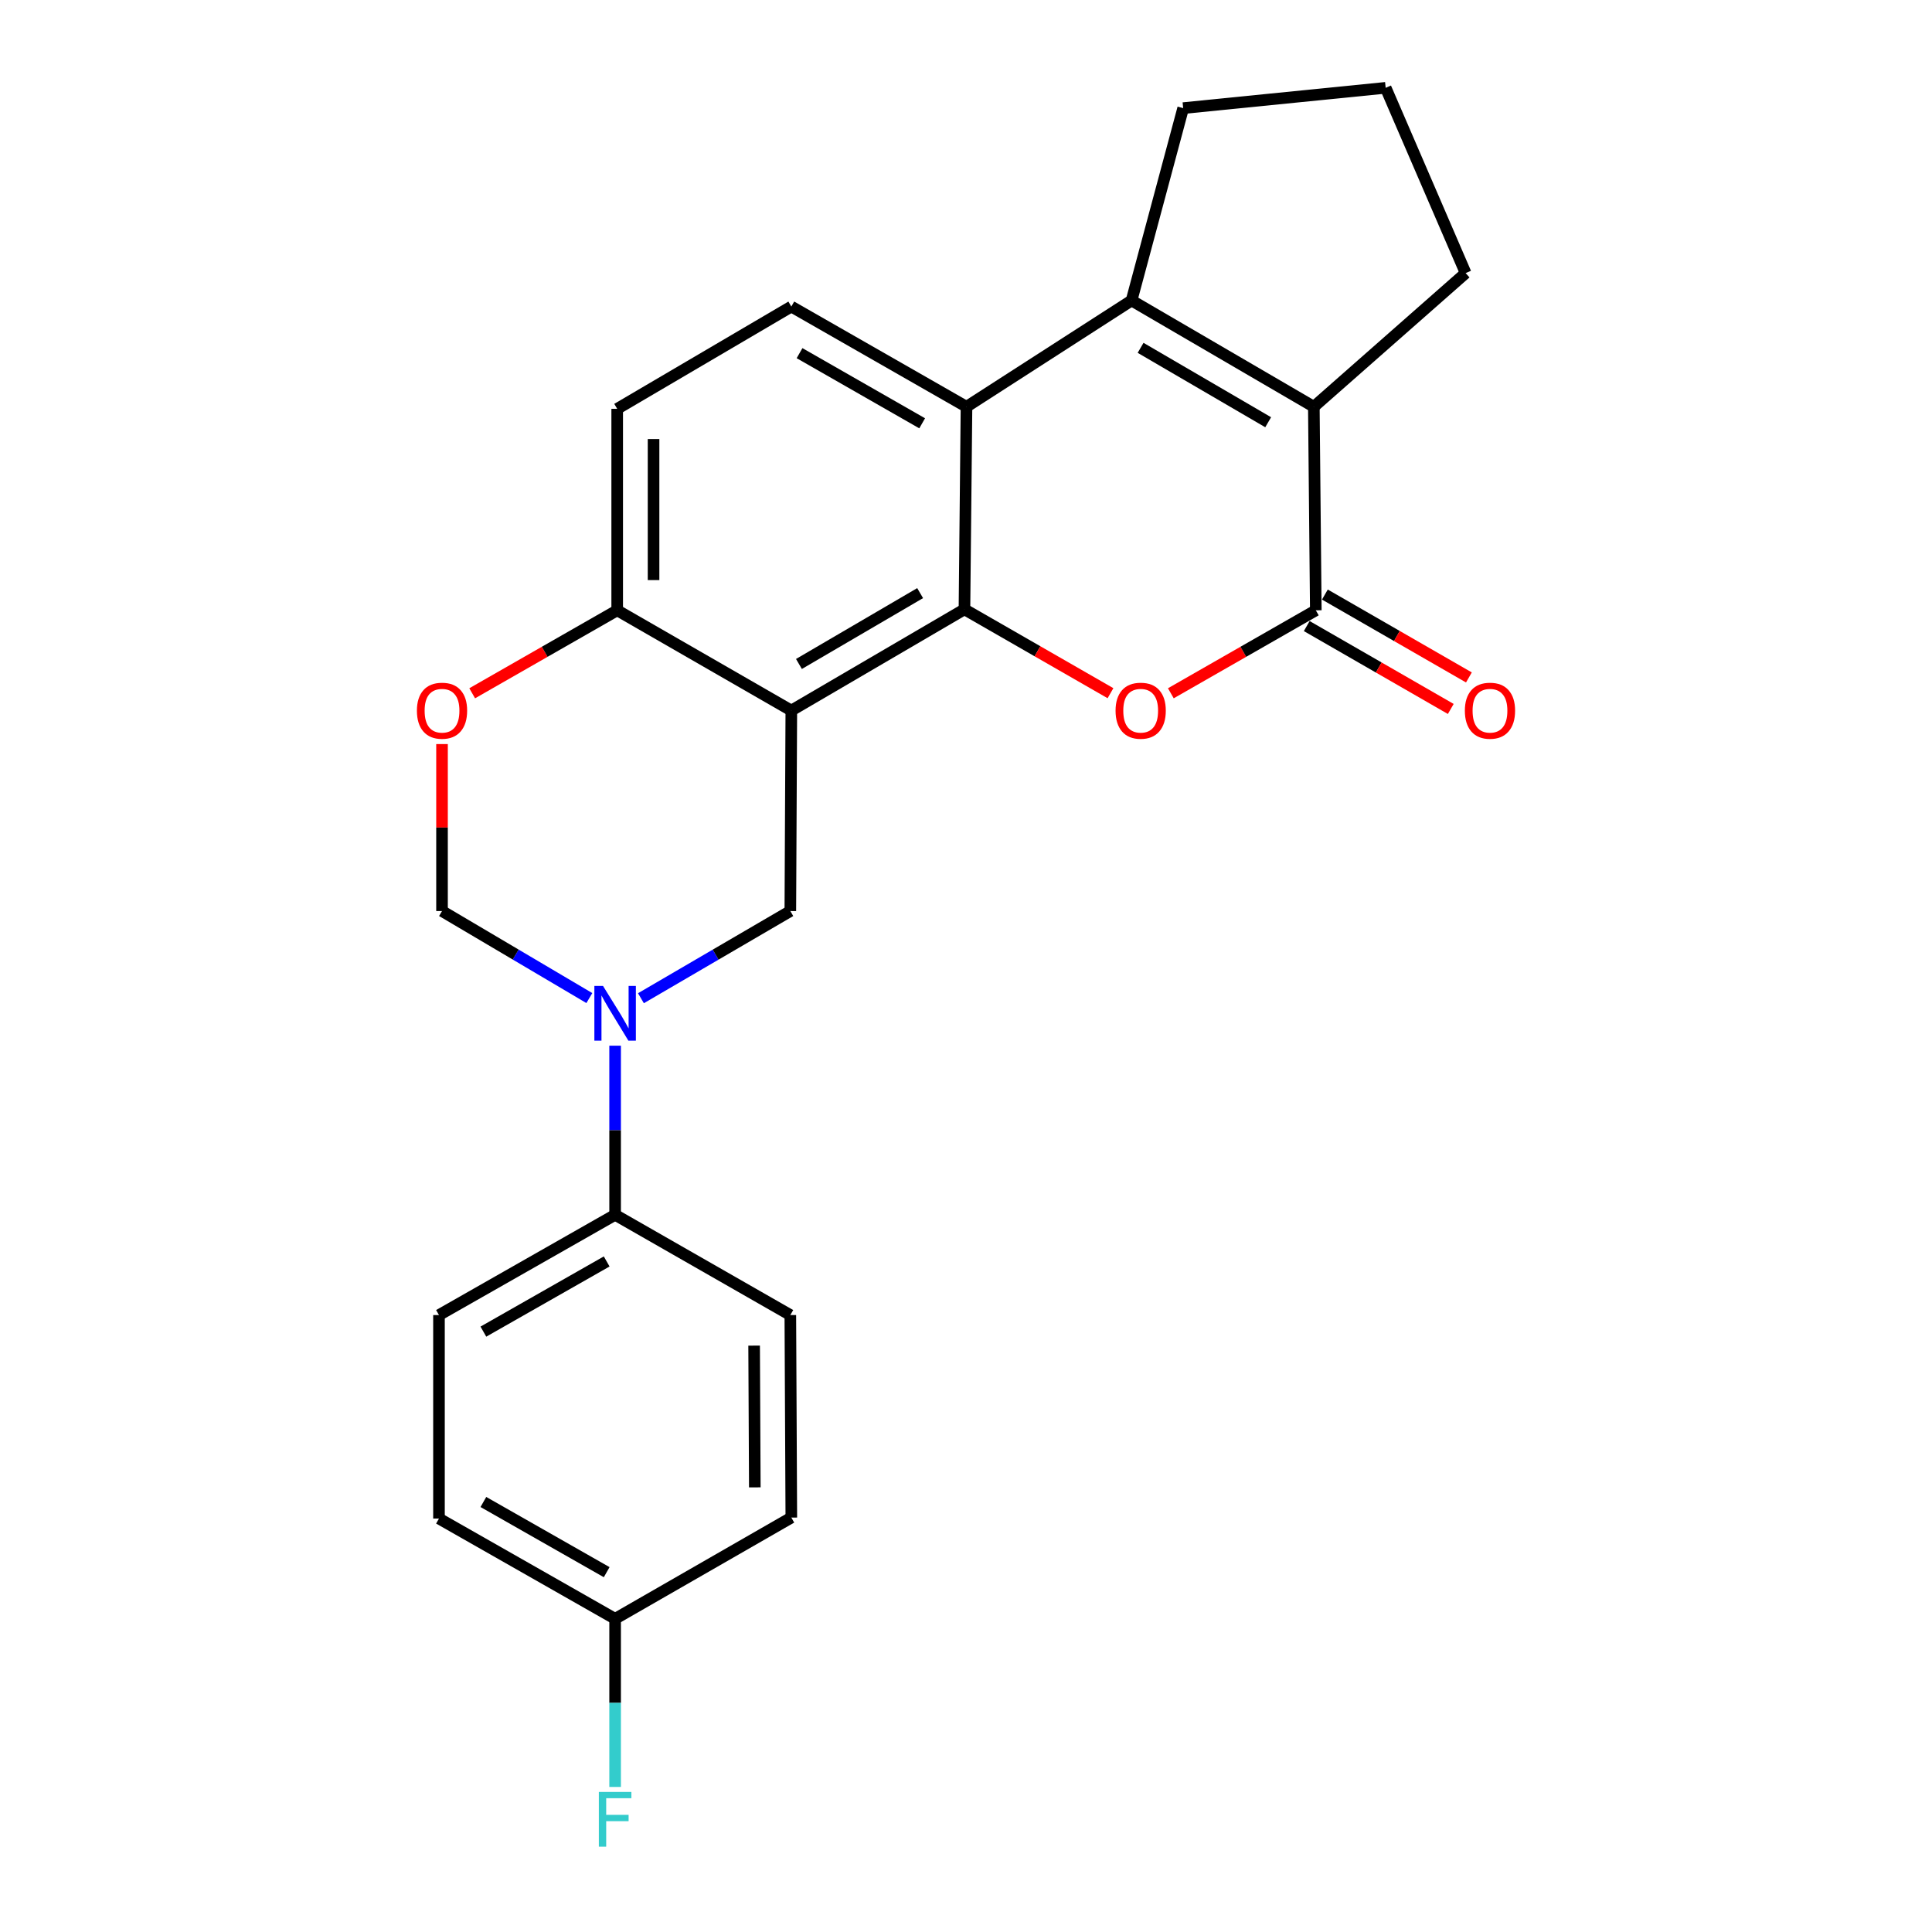 <?xml version='1.0' encoding='iso-8859-1'?>
<svg version='1.1' baseProfile='full'
              xmlns='http://www.w3.org/2000/svg'
                      xmlns:rdkit='http://www.rdkit.org/xml'
                      xmlns:xlink='http://www.w3.org/1999/xlink'
                  xml:space='preserve'
width='1000px' height='1000px' viewBox='0 0 1000 1000'>
<!-- END OF HEADER -->
<rect style='opacity:1.0;fill:#FFFFFF;stroke:none' width='1000' height='1000' x='0' y='0'> </rect>
<path class='bond-0' d='M 499.2,315.383 L 409.586,367.775' style='fill:none;fill-rule:evenodd;stroke:#000000;stroke-width:6px;stroke-linecap:butt;stroke-linejoin:miter;stroke-opacity:1' />
<path class='bond-0' d='M 476.259,306.995 L 413.53,343.67' style='fill:none;fill-rule:evenodd;stroke:#000000;stroke-width:6px;stroke-linecap:butt;stroke-linejoin:miter;stroke-opacity:1' />
<path class='bond-1' d='M 499.2,315.383 L 536.992,337.09' style='fill:none;fill-rule:evenodd;stroke:#000000;stroke-width:6px;stroke-linecap:butt;stroke-linejoin:miter;stroke-opacity:1' />
<path class='bond-1' d='M 536.992,337.09 L 574.784,358.798' style='fill:none;fill-rule:evenodd;stroke:#FF0000;stroke-width:6px;stroke-linecap:butt;stroke-linejoin:miter;stroke-opacity:1' />
<path class='bond-4' d='M 499.2,315.383 L 500.256,210.546' style='fill:none;fill-rule:evenodd;stroke:#000000;stroke-width:6px;stroke-linecap:butt;stroke-linejoin:miter;stroke-opacity:1' />
<path class='bond-7' d='M 409.586,367.775 L 409.074,471.556' style='fill:none;fill-rule:evenodd;stroke:#000000;stroke-width:6px;stroke-linecap:butt;stroke-linejoin:miter;stroke-opacity:1' />
<path class='bond-9' d='M 409.586,367.775 L 319.46,315.895' style='fill:none;fill-rule:evenodd;stroke:#000000;stroke-width:6px;stroke-linecap:butt;stroke-linejoin:miter;stroke-opacity:1' />
<path class='bond-2' d='M 606.025,358.841 L 643.544,337.368' style='fill:none;fill-rule:evenodd;stroke:#FF0000;stroke-width:6px;stroke-linecap:butt;stroke-linejoin:miter;stroke-opacity:1' />
<path class='bond-2' d='M 643.544,337.368 L 681.062,315.895' style='fill:none;fill-rule:evenodd;stroke:#000000;stroke-width:6px;stroke-linecap:butt;stroke-linejoin:miter;stroke-opacity:1' />
<path class='bond-13' d='M 676.369,324.051 L 713.642,345.502' style='fill:none;fill-rule:evenodd;stroke:#000000;stroke-width:6px;stroke-linecap:butt;stroke-linejoin:miter;stroke-opacity:1' />
<path class='bond-13' d='M 713.642,345.502 L 750.915,366.953' style='fill:none;fill-rule:evenodd;stroke:#FF0000;stroke-width:6px;stroke-linecap:butt;stroke-linejoin:miter;stroke-opacity:1' />
<path class='bond-13' d='M 685.756,307.74 L 723.029,329.191' style='fill:none;fill-rule:evenodd;stroke:#000000;stroke-width:6px;stroke-linecap:butt;stroke-linejoin:miter;stroke-opacity:1' />
<path class='bond-13' d='M 723.029,329.191 L 760.303,350.642' style='fill:none;fill-rule:evenodd;stroke:#FF0000;stroke-width:6px;stroke-linecap:butt;stroke-linejoin:miter;stroke-opacity:1' />
<path class='bond-25' d='M 681.062,315.895 L 680.038,210.546' style='fill:none;fill-rule:evenodd;stroke:#000000;stroke-width:6px;stroke-linecap:butt;stroke-linejoin:miter;stroke-opacity:1' />
<path class='bond-3' d='M 585.698,155.53 L 500.256,210.546' style='fill:none;fill-rule:evenodd;stroke:#000000;stroke-width:6px;stroke-linecap:butt;stroke-linejoin:miter;stroke-opacity:1' />
<path class='bond-5' d='M 585.698,155.53 L 680.038,210.546' style='fill:none;fill-rule:evenodd;stroke:#000000;stroke-width:6px;stroke-linecap:butt;stroke-linejoin:miter;stroke-opacity:1' />
<path class='bond-5' d='M 590.368,180.039 L 656.406,218.551' style='fill:none;fill-rule:evenodd;stroke:#000000;stroke-width:6px;stroke-linecap:butt;stroke-linejoin:miter;stroke-opacity:1' />
<path class='bond-17' d='M 585.698,155.53 L 612.412,55.962' style='fill:none;fill-rule:evenodd;stroke:#000000;stroke-width:6px;stroke-linecap:butt;stroke-linejoin:miter;stroke-opacity:1' />
<path class='bond-11' d='M 500.256,210.546 L 409.586,158.677' style='fill:none;fill-rule:evenodd;stroke:#000000;stroke-width:6px;stroke-linecap:butt;stroke-linejoin:miter;stroke-opacity:1' />
<path class='bond-11' d='M 477.311,219.101 L 413.842,182.793' style='fill:none;fill-rule:evenodd;stroke:#000000;stroke-width:6px;stroke-linecap:butt;stroke-linejoin:miter;stroke-opacity:1' />
<path class='bond-19' d='M 680.038,210.546 L 758.621,141.352' style='fill:none;fill-rule:evenodd;stroke:#000000;stroke-width:6px;stroke-linecap:butt;stroke-linejoin:miter;stroke-opacity:1' />
<path class='bond-6' d='M 331.749,516.682 L 370.411,494.119' style='fill:none;fill-rule:evenodd;stroke:#0000FF;stroke-width:6px;stroke-linecap:butt;stroke-linejoin:miter;stroke-opacity:1' />
<path class='bond-6' d='M 370.411,494.119 L 409.074,471.556' style='fill:none;fill-rule:evenodd;stroke:#000000;stroke-width:6px;stroke-linecap:butt;stroke-linejoin:miter;stroke-opacity:1' />
<path class='bond-12' d='M 318.384,541.249 L 318.384,585.017' style='fill:none;fill-rule:evenodd;stroke:#0000FF;stroke-width:6px;stroke-linecap:butt;stroke-linejoin:miter;stroke-opacity:1' />
<path class='bond-12' d='M 318.384,585.017 L 318.384,628.785' style='fill:none;fill-rule:evenodd;stroke:#000000;stroke-width:6px;stroke-linecap:butt;stroke-linejoin:miter;stroke-opacity:1' />
<path class='bond-27' d='M 305.042,516.6 L 266.916,494.078' style='fill:none;fill-rule:evenodd;stroke:#0000FF;stroke-width:6px;stroke-linecap:butt;stroke-linejoin:miter;stroke-opacity:1' />
<path class='bond-27' d='M 266.916,494.078 L 228.791,471.556' style='fill:none;fill-rule:evenodd;stroke:#000000;stroke-width:6px;stroke-linecap:butt;stroke-linejoin:miter;stroke-opacity:1' />
<path class='bond-8' d='M 244.402,358.843 L 281.931,337.369' style='fill:none;fill-rule:evenodd;stroke:#FF0000;stroke-width:6px;stroke-linecap:butt;stroke-linejoin:miter;stroke-opacity:1' />
<path class='bond-8' d='M 281.931,337.369 L 319.46,315.895' style='fill:none;fill-rule:evenodd;stroke:#000000;stroke-width:6px;stroke-linecap:butt;stroke-linejoin:miter;stroke-opacity:1' />
<path class='bond-10' d='M 228.791,385.13 L 228.791,428.343' style='fill:none;fill-rule:evenodd;stroke:#FF0000;stroke-width:6px;stroke-linecap:butt;stroke-linejoin:miter;stroke-opacity:1' />
<path class='bond-10' d='M 228.791,428.343 L 228.791,471.556' style='fill:none;fill-rule:evenodd;stroke:#000000;stroke-width:6px;stroke-linecap:butt;stroke-linejoin:miter;stroke-opacity:1' />
<path class='bond-24' d='M 319.46,315.895 L 319.46,211.613' style='fill:none;fill-rule:evenodd;stroke:#000000;stroke-width:6px;stroke-linecap:butt;stroke-linejoin:miter;stroke-opacity:1' />
<path class='bond-24' d='M 338.28,300.253 L 338.28,227.255' style='fill:none;fill-rule:evenodd;stroke:#000000;stroke-width:6px;stroke-linecap:butt;stroke-linejoin:miter;stroke-opacity:1' />
<path class='bond-14' d='M 409.586,158.677 L 319.46,211.613' style='fill:none;fill-rule:evenodd;stroke:#000000;stroke-width:6px;stroke-linecap:butt;stroke-linejoin:miter;stroke-opacity:1' />
<path class='bond-15' d='M 318.384,628.785 L 227.212,680.676' style='fill:none;fill-rule:evenodd;stroke:#000000;stroke-width:6px;stroke-linecap:butt;stroke-linejoin:miter;stroke-opacity:1' />
<path class='bond-15' d='M 314.017,652.925 L 250.197,689.248' style='fill:none;fill-rule:evenodd;stroke:#000000;stroke-width:6px;stroke-linecap:butt;stroke-linejoin:miter;stroke-opacity:1' />
<path class='bond-16' d='M 318.384,628.785 L 409.074,680.676' style='fill:none;fill-rule:evenodd;stroke:#000000;stroke-width:6px;stroke-linecap:butt;stroke-linejoin:miter;stroke-opacity:1' />
<path class='bond-21' d='M 227.212,680.676 L 227.212,785.994' style='fill:none;fill-rule:evenodd;stroke:#000000;stroke-width:6px;stroke-linecap:butt;stroke-linejoin:miter;stroke-opacity:1' />
<path class='bond-20' d='M 409.074,680.676 L 409.586,785.492' style='fill:none;fill-rule:evenodd;stroke:#000000;stroke-width:6px;stroke-linecap:butt;stroke-linejoin:miter;stroke-opacity:1' />
<path class='bond-20' d='M 390.331,696.49 L 390.69,769.861' style='fill:none;fill-rule:evenodd;stroke:#000000;stroke-width:6px;stroke-linecap:butt;stroke-linejoin:miter;stroke-opacity:1' />
<path class='bond-23' d='M 612.412,55.962 L 717.217,45.455' style='fill:none;fill-rule:evenodd;stroke:#000000;stroke-width:6px;stroke-linecap:butt;stroke-linejoin:miter;stroke-opacity:1' />
<path class='bond-18' d='M 318.384,837.894 L 409.586,785.492' style='fill:none;fill-rule:evenodd;stroke:#000000;stroke-width:6px;stroke-linecap:butt;stroke-linejoin:miter;stroke-opacity:1' />
<path class='bond-22' d='M 318.384,837.894 L 318.384,881.408' style='fill:none;fill-rule:evenodd;stroke:#000000;stroke-width:6px;stroke-linecap:butt;stroke-linejoin:miter;stroke-opacity:1' />
<path class='bond-22' d='M 318.384,881.408 L 318.384,924.921' style='fill:none;fill-rule:evenodd;stroke:#33CCCC;stroke-width:6px;stroke-linecap:butt;stroke-linejoin:miter;stroke-opacity:1' />
<path class='bond-28' d='M 318.384,837.894 L 227.212,785.994' style='fill:none;fill-rule:evenodd;stroke:#000000;stroke-width:6px;stroke-linecap:butt;stroke-linejoin:miter;stroke-opacity:1' />
<path class='bond-28' d='M 314.018,813.754 L 250.198,777.423' style='fill:none;fill-rule:evenodd;stroke:#000000;stroke-width:6px;stroke-linecap:butt;stroke-linejoin:miter;stroke-opacity:1' />
<path class='bond-26' d='M 758.621,141.352 L 717.217,45.455' style='fill:none;fill-rule:evenodd;stroke:#000000;stroke-width:6px;stroke-linecap:butt;stroke-linejoin:miter;stroke-opacity:1' />
<path  class='atom-2' d='M 577.414 367.855
Q 577.414 361.055, 580.774 357.255
Q 584.134 353.455, 590.414 353.455
Q 596.694 353.455, 600.054 357.255
Q 603.414 361.055, 603.414 367.855
Q 603.414 374.735, 600.014 378.655
Q 596.614 382.535, 590.414 382.535
Q 584.174 382.535, 580.774 378.655
Q 577.414 374.775, 577.414 367.855
M 590.414 379.335
Q 594.734 379.335, 597.054 376.455
Q 599.414 373.535, 599.414 367.855
Q 599.414 362.295, 597.054 359.495
Q 594.734 356.655, 590.414 356.655
Q 586.094 356.655, 583.734 359.455
Q 581.414 362.255, 581.414 367.855
Q 581.414 373.575, 583.734 376.455
Q 586.094 379.335, 590.414 379.335
' fill='#FF0000'/>
<path  class='atom-7' d='M 312.124 510.322
L 321.404 525.322
Q 322.324 526.802, 323.804 529.482
Q 325.284 532.162, 325.364 532.322
L 325.364 510.322
L 329.124 510.322
L 329.124 538.642
L 325.244 538.642
L 315.284 522.242
Q 314.124 520.322, 312.884 518.122
Q 311.684 515.922, 311.324 515.242
L 311.324 538.642
L 307.644 538.642
L 307.644 510.322
L 312.124 510.322
' fill='#0000FF'/>
<path  class='atom-9' d='M 215.791 367.855
Q 215.791 361.055, 219.151 357.255
Q 222.511 353.455, 228.791 353.455
Q 235.071 353.455, 238.431 357.255
Q 241.791 361.055, 241.791 367.855
Q 241.791 374.735, 238.391 378.655
Q 234.991 382.535, 228.791 382.535
Q 222.551 382.535, 219.151 378.655
Q 215.791 374.775, 215.791 367.855
M 228.791 379.335
Q 233.111 379.335, 235.431 376.455
Q 237.791 373.535, 237.791 367.855
Q 237.791 362.295, 235.431 359.495
Q 233.111 356.655, 228.791 356.655
Q 224.471 356.655, 222.111 359.455
Q 219.791 362.255, 219.791 367.855
Q 219.791 373.575, 222.111 376.455
Q 224.471 379.335, 228.791 379.335
' fill='#FF0000'/>
<path  class='atom-14' d='M 758.209 367.855
Q 758.209 361.055, 761.569 357.255
Q 764.929 353.455, 771.209 353.455
Q 777.489 353.455, 780.849 357.255
Q 784.209 361.055, 784.209 367.855
Q 784.209 374.735, 780.809 378.655
Q 777.409 382.535, 771.209 382.535
Q 764.969 382.535, 761.569 378.655
Q 758.209 374.775, 758.209 367.855
M 771.209 379.335
Q 775.529 379.335, 777.849 376.455
Q 780.209 373.535, 780.209 367.855
Q 780.209 362.295, 777.849 359.495
Q 775.529 356.655, 771.209 356.655
Q 766.889 356.655, 764.529 359.455
Q 762.209 362.255, 762.209 367.855
Q 762.209 373.575, 764.529 376.455
Q 766.889 379.335, 771.209 379.335
' fill='#FF0000'/>
<path  class='atom-23' d='M 309.964 927.515
L 326.804 927.515
L 326.804 930.755
L 313.764 930.755
L 313.764 939.355
L 325.364 939.355
L 325.364 942.635
L 313.764 942.635
L 313.764 955.835
L 309.964 955.835
L 309.964 927.515
' fill='#33CCCC'/>
</svg>
